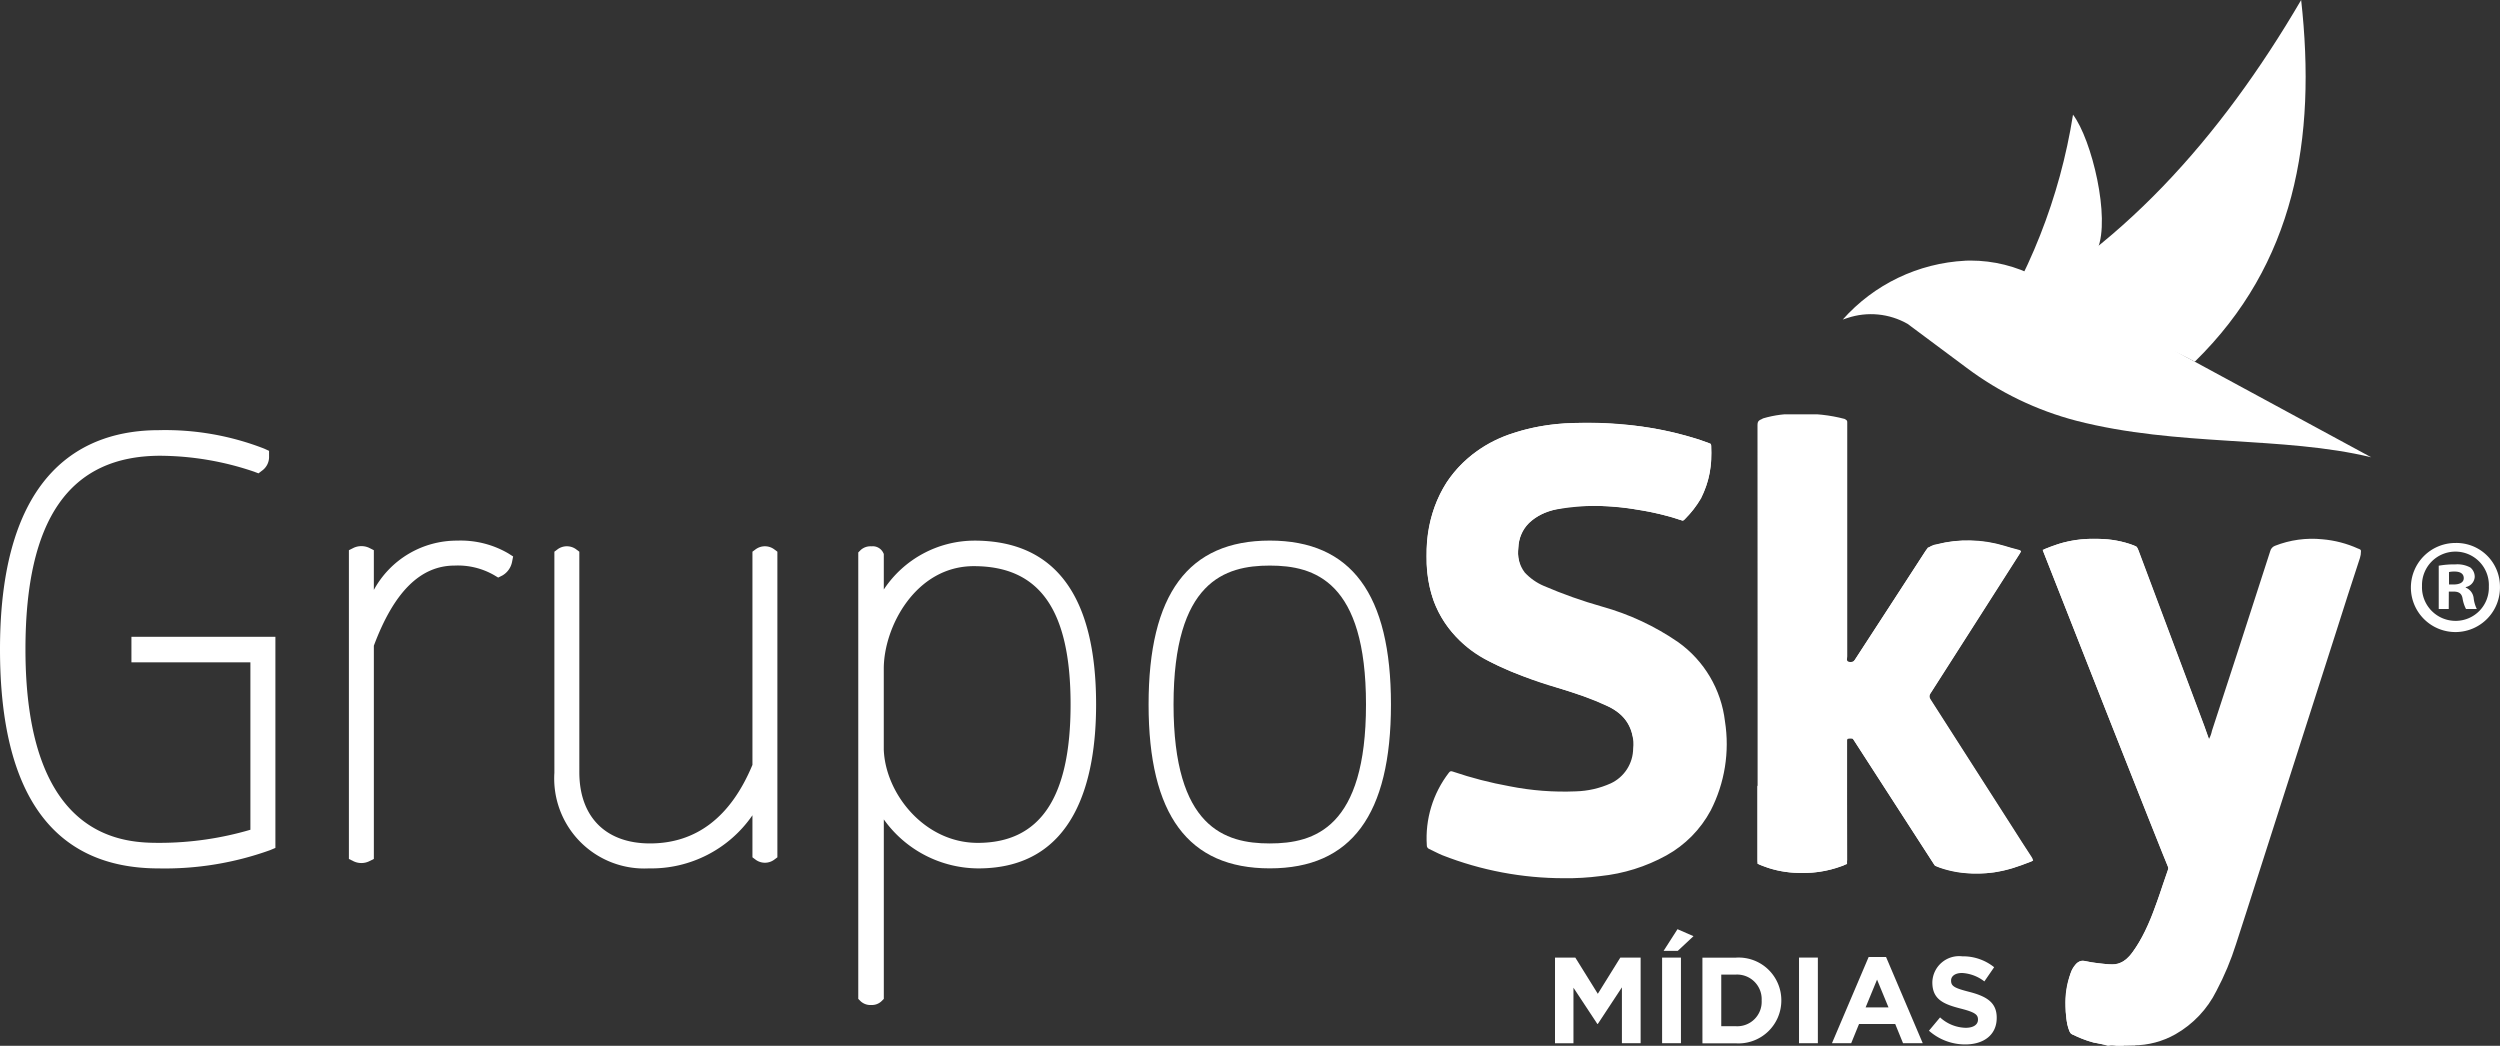 <svg xmlns="http://www.w3.org/2000/svg" xmlns:xlink="http://www.w3.org/1999/xlink" width="175" height="73.204" viewBox="0 0 175 73.204"><rect x="0" y="0" width="175" height="73.204" fill="#333333" stroke="none"/><defs><style>.a{fill:#fff;}.b{clip-path:url(#a);}.c{clip-path:url(#b);}.d{clip-path:url(#c);}.e{clip-path:url(#d);}.f{clip-path:url(#e);}</style><clipPath id="a"><path class="a" d="M919.132,389.374l8.116-6.8c.9-2.178-.4-7.634-1.723-9.394a40,40,0,0,1-6.393,16.191" transform="translate(-919.132 -373.183)"/></clipPath><clipPath id="b"><path class="a" d="M863.259,440.863a12.32,12.32,0,0,0-8.577,4.12l.325-.109a5.184,5.184,0,0,1,4.219.412l4.135,3.079a22.1,22.1,0,0,0,7.673,3.7c7.116,1.833,14.445,1.054,20.643,2.558l-16.917-9.164-6.509-3.455a9.865,9.865,0,0,0-4.625-1.151q-.184,0-.368.007" transform="translate(-854.682 -440.856)"/></clipPath><clipPath id="c"><path class="a" d="M921.716,342.236c4.347.006,9.841.483,14.525,3.068,7.015-6.861,8.526-15.572,7.448-25.321-5.659,9.682-12.806,17.687-21.973,22.253" transform="translate(-921.716 -319.983)"/></clipPath><clipPath id="d"><path class="a" d="M704.951,521.579c-.174.074-.163.142-.106.286q2.359,5.982,4.713,11.966,1.965,4.97,3.951,9.932a.467.467,0,0,1,.016.348c-.31.884-.6,1.775-.93,2.653a11.7,11.7,0,0,1-1.517,3.026,1.753,1.753,0,0,1-1.71.881c-.531-.075-1.072-.1-1.594-.228a.673.673,0,0,0-.713.249,1.74,1.74,0,0,0-.324.549,6.976,6.976,0,0,0-.31,3.183,3.02,3.02,0,0,0,.193.866.443.443,0,0,0,.209.284,9.052,9.052,0,0,0,1.505.576,4.334,4.334,0,0,1,.963.219h.112a.952.952,0,0,1,.5,0h.5a.5.5,0,0,1,.254-.029.87.87,0,0,0,.145,0h.314a6.01,6.01,0,0,0,2.932-.775,7.168,7.168,0,0,0,2.872-3.034,19.605,19.605,0,0,0,1.376-3.288c.5-1.528.986-3.061,1.476-4.592q1.125-3.519,2.254-7.036,1.633-5.1,3.268-10.2c.556-1.735,1.1-3.472,1.676-5.2a1.433,1.433,0,0,0,.066-.438c.022-.159-.109-.173-.206-.214a7.591,7.591,0,0,0-2.49-.648,7.117,7.117,0,0,0-3.326.458.537.537,0,0,0-.327.371q-1.149,3.577-2.31,7.149-.88,2.713-1.769,5.424a2.012,2.012,0,0,1-.207.575c-.12-.337-.223-.642-.336-.944q-2.3-6.138-4.6-12.276a.533.533,0,0,0-.332-.335,7.117,7.117,0,0,0-2.365-.446q-.224-.011-.446-.011a8.564,8.564,0,0,0-3.382.7m-33.085-8.8a14.557,14.557,0,0,0-4.1.684,8.672,8.672,0,0,0-4.682,3.411,9.125,9.125,0,0,0-1.437,4.733q0,.505,0,1.01a8.825,8.825,0,0,0,.51,2.665,7.815,7.815,0,0,0,3.863,4.176,28.347,28.347,0,0,0,4.822,1.865,23.966,23.966,0,0,1,3.471,1.275,2.854,2.854,0,0,1,1.79,2.956A2.719,2.719,0,0,1,674.532,538a6.36,6.36,0,0,1-2.451.56,19.529,19.529,0,0,1-4.622-.355,27.659,27.659,0,0,1-3.981-1.028c-.113-.039-.186-.051-.277.073a7.5,7.5,0,0,0-1.547,5.084.262.262,0,0,0,.162.258c.312.143.614.311.932.441a23.276,23.276,0,0,0,8.5,1.607,17.953,17.953,0,0,0,2.553-.149,12.13,12.13,0,0,0,4.615-1.442,7.818,7.818,0,0,0,3.109-3.148,10.2,10.2,0,0,0,1-6.241,7.943,7.943,0,0,0-3.273-5.543,17.78,17.78,0,0,0-5.321-2.488,33.2,33.2,0,0,1-4.088-1.451,3.906,3.906,0,0,1-1.334-.939,2.3,2.3,0,0,1-.442-1.733,2.523,2.523,0,0,1,.739-1.722,3.739,3.739,0,0,1,1.889-.956,15.722,15.722,0,0,1,5.725.021,17.354,17.354,0,0,1,3,.717c.1.034.193.065.28-.031a7.7,7.7,0,0,0,1.158-1.489,7.313,7.313,0,0,0,.714-3.644c0-.183-.124-.2-.243-.25a22.535,22.535,0,0,0-6.24-1.288q-1.151-.1-2.309-.1-.457,0-.914.016m13.283-.3c-.253.107-.347.167-.347.442q.013,9.693.007,19.385,0,5.523,0,11.045c0,.165,0,.288.2.368a7.308,7.308,0,0,0,2.321.532,8.1,8.1,0,0,0,3.447-.482c.211-.082.3-.165.3-.406-.01-2.706-.006-5.411-.006-8.117,0-.065,0-.13,0-.2-.014-.182.088-.213.243-.215.194,0,.244.152.321.27q2.753,4.258,5.5,8.519a.5.5,0,0,0,.251.2,8.138,8.138,0,0,0,4,.4,11.637,11.637,0,0,0,2.48-.71c.238-.082.254-.162.123-.36-.455-.69-.9-1.388-1.342-2.084q-2.851-4.459-5.708-8.915a.391.391,0,0,1,.01-.5q1.721-2.685,3.436-5.375c.924-1.448,1.843-2.9,2.773-4.344.112-.174.114-.239-.1-.29-.334-.077-.661-.182-.99-.279a8.845,8.845,0,0,0-4.721-.1,1.14,1.14,0,0,0-.783.465c-1.622,2.523-3.265,5.032-4.894,7.551a.394.394,0,0,1-.46.213c-.221-.052-.126-.244-.126-.373q-.007-8.089,0-16.178c0-.074,0-.149,0-.223.007-.133-.064-.152-.182-.229a10.759,10.759,0,0,0-3.188-.345,7.654,7.654,0,0,0-2.548.314" transform="translate(-661.633 -512.17)"/></clipPath><clipPath id="e"><path class="a" d="M697.1,524.723l-.376.132-5.217,8.018-6.712,8.691v5.427l.768.286a7.313,7.313,0,0,0,2.409.352,7.4,7.4,0,0,0,2.315-.345l.784-.277V538.22h.394l5.753,8.907.343.139a7.235,7.235,0,0,0,2.559.4,8.052,8.052,0,0,0,2.6-.39l1.382-.507-7.347-11.483,6.5-10.187-1.519-.438a8.761,8.761,0,0,0-2.249-.283,7.682,7.682,0,0,0-2.392.344m8.782-.117-1.118.411s8.745,22.245,8.812,22.271l-.406,1.181c-1.085,3.4-2.258,5.563-3.383,5.563a10.113,10.113,0,0,1-1.58-.14l-.606-.109s-.4-.1-.774.618a5.629,5.629,0,0,0-.467,2.3c.009,1.9.405,2.193.405,2.193l.7.317a6.922,6.922,0,0,0,2.685.5c5.3,0,6.88-3.492,8.261-7.714l1.747-5.452s-3.727-8.242-3.737-8.208c-.1-.3-.21-.6-.326-.926l-4.73-12.61-.494-.192a7.328,7.328,0,0,0-2.5-.36,7.6,7.6,0,0,0-2.482.352m-44.249.877c0,6.269,4.973,7.848,8.97,9.117.435.138.864.275,1.3.422,2.519.8,3.867,1.485,4.14,2.954a2.2,2.2,0,0,1,.063.223c.006.026.012.052.018.078a3.3,3.3,0,0,0-.189-1.48v0a17.712,17.712,0,0,0-2.921-4.123c-1.242-1.458-1.977-2.282-3.331-3.98a18.4,18.4,0,0,1-1.216-1.816,3.9,3.9,0,0,1-.361-1.036c-.007-.025-.012-.049-.016-.071a2.2,2.2,0,0,1-.054-.485c0-.916,0-3.351,5.066-3.351a21.139,21.139,0,0,1,5.77.818l.711.23.517-.542a5.836,5.836,0,0,0,1.441-4.006V517.6l-.778-.287a25.672,25.672,0,0,0-8.221-1.19c-6.831,0-10.91,3.5-10.91,9.357" transform="translate(-661.633 -516.126)"/></clipPath></defs><g transform="translate(0 -319.983)"><g transform="translate(138.718 328.012)"><g class="b" transform="translate(0 0)"><rect class="a" width="11.361" height="17.37" transform="translate(-2.424 0.371) rotate(-8.711)"/></g></g><g transform="translate(128.991 338.226)"><g class="c" transform="translate(0 0)"><rect class="a" width="38.654" height="19.215" transform="translate(-2.062 0.316) rotate(-8.711)"/></g></g><g transform="translate(139.108 319.983)"><g class="d" transform="translate(0 0)"><rect class="a" width="23.116" height="25.38" transform="translate(-0.065 0) rotate(-0.146)"/></g></g><g transform="translate(0 350.099)"><path class="a" d="M9.2,535.774h8.328v11.72a22.628,22.628,0,0,1-6.3.917c-2.337,0-9.446,0-9.446-13.549,0-9.118,3.09-13.548,9.446-13.548a20.7,20.7,0,0,1,6.561,1.116l.305.116.263-.2a1.175,1.175,0,0,0,.477-.994v-.382l-.348-.158a19.1,19.1,0,0,0-7.379-1.289C6.044,519.527,0,522.187,0,534.862,0,545.038,3.739,550.2,11.113,550.2a21.791,21.791,0,0,0,7.8-1.281l.365-.154V533.989H9.2Z" transform="translate(0 -519.527)"/><path class="a" d="M169.429,570.73a6.612,6.612,0,0,0-5.861,3.451V571.4l-.327-.165a1.292,1.292,0,0,0-1.089,0l-.33.165v21.612l.33.164a1.266,1.266,0,0,0,1.088,0l.329-.164V578.085c1.41-3.773,3.263-5.609,5.661-5.609a5.1,5.1,0,0,1,2.763.673l.278.167.292-.145a1.406,1.406,0,0,0,.676-.933l.079-.4-.344-.218a6.612,6.612,0,0,0-3.545-.891" transform="translate(-137.399 -563.002)"/><path class="a" d="M271.23,573.554l-.238.178v14.922c-1.518,3.649-3.93,5.5-7.174,5.5-3.1,0-4.944-1.863-4.944-4.984V573.733l-.238-.178a1.1,1.1,0,0,0-1.271,0l-.237.178V589.21a6.3,6.3,0,0,0,6.61,6.691,8.594,8.594,0,0,0,7.254-3.718v2.943l.238.178a1.1,1.1,0,0,0,1.27,0l.238-.178V573.733l-.238-.178a1.1,1.1,0,0,0-1.27,0" transform="translate(-218.321 -565.23)"/><path class="a" d="M406.175,572.517h0c4.623,0,6.775,3.078,6.775,9.685,0,6.517-2.125,9.685-6.5,9.685-3.739,0-6.468-3.455-6.577-6.537v-5.658c0-2.933,2.243-7.175,6.3-7.175m.04-1.787a7.629,7.629,0,0,0-6.338,3.421v-2.49l-.064-.126a.82.82,0,0,0-.809-.406,1.009,1.009,0,0,0-.739.253l-.175.175v31.251l.174.174a1.016,1.016,0,0,0,.74.254.975.975,0,0,0,.7-.254l.174-.174V590.245a8.164,8.164,0,0,0,6.617,3.429c6.813,0,8.243-6.238,8.243-11.472,0-7.612-2.867-11.472-8.522-11.472" transform="translate(-338.009 -563.002)"/><path class="a" d="M541.2,591.927h0c-3.137,0-6.737-1.105-6.737-9.725s3.6-9.725,6.737-9.725,6.735,1.1,6.735,9.725-3.6,9.725-6.735,9.725m0-21.2c-5.708,0-8.484,3.753-8.484,11.472s2.776,11.472,8.484,11.472,8.482-3.752,8.482-11.472-2.774-11.472-8.482-11.472" transform="translate(-452.315 -563.002)"/><path class="a" d="M662.137,574.536a.171.171,0,0,1,.047,0,1.158,1.158,0,0,1,0,1.01h-.024l-.023,0Z" transform="translate(-562.205 -566.231)"/><path class="a" d="M995.46,755.889a.5.5,0,0,1,.5,0Z" transform="translate(-845.222 -720.16)"/><path class="a" d="M985.576,804.5c.12-.106.262-.037.394-.052.016.013.021.025.014.036s-.012.016-.018.016Z" transform="translate(-836.83 -761.442)"/><path class="a" d="M988.164,804.548c0-.017,0-.035,0-.052l.335,0a.341.341,0,0,0,0,.05Z" transform="translate(-839.027 -761.488)"/><path class="a" d="M1120.891,574.7h.332c.39,0,.7-.13.7-.444,0-.276-.2-.461-.646-.461a1.737,1.737,0,0,0-.388.035Zm-.02,1.719h-.7v-3.032a6.135,6.135,0,0,1,1.165-.093,1.9,1.9,0,0,1,1.054.222.84.84,0,0,1,.3.666.775.775,0,0,1-.628.7v.038a.9.9,0,0,1,.555.74,2.3,2.3,0,0,0,.22.757h-.757a2.5,2.5,0,0,1-.241-.739c-.056-.332-.24-.48-.628-.48h-.334ZM1119,574.823h0a2.349,2.349,0,0,0,2.366,2.424,2.323,2.323,0,0,0,2.313-2.4,2.341,2.341,0,1,0-4.678-.02m5.456,0a3.118,3.118,0,1,1-3.108-3.032,3.048,3.048,0,0,1,3.108,3.032" transform="translate(-949.46 -563.903)"/><path class="a" d="M721.238,764.117h1.421l1.575,2.535,1.575-2.535h1.422v5.995h-1.31V766.2l-1.686,2.561H724.2l-1.671-2.535v3.888h-1.292Z" transform="translate(-612.387 -727.202)"/><path class="a" d="M772,750.949h0l1.12.489-1.1,1.027h-.992Zm-1.078,1.987h1.319v5.995h-1.319Z" transform="translate(-654.575 -716.022)"/><path class="a" d="M791.939,768.922h0a1.709,1.709,0,0,0,1.807-1.79v-.017a1.722,1.722,0,0,0-1.807-1.807h-1.021v3.614Zm-2.34-4.8h2.34a2.987,2.987,0,0,1,3.184,2.98v.018a3,3,0,0,1-3.184,3H789.6Z" transform="translate(-670.43 -727.203)"/><rect class="a" width="1.319" height="5.995" transform="translate(125.931 36.914)"/><path class="a" d="M853.639,767.366h0l-.8-1.944-.8,1.944Zm-1.388-3.528h1.217l2.569,6.037h-1.379l-.548-1.345h-2.533l-.548,1.345h-1.346Z" transform="translate(-721.445 -726.966)"/><path class="a" d="M894.663,768.756l.78-.934a2.744,2.744,0,0,0,1.789.728c.539,0,.864-.215.864-.566v-.017c0-.334-.2-.506-1.207-.762-1.208-.309-1.987-.643-1.987-1.833v-.018a1.875,1.875,0,0,1,2.1-1.807,3.466,3.466,0,0,1,2.226.762l-.684.994a2.806,2.806,0,0,0-1.559-.59c-.5,0-.771.23-.771.523v.016c0,.395.259.523,1.294.788,1.217.317,1.9.754,1.9,1.8v.016c0,1.19-.907,1.858-2.2,1.858a3.813,3.813,0,0,1-2.542-.959" transform="translate(-759.638 -726.72)"/></g><g transform="translate(99.856 348.988)"><g class="e" transform="translate(0 0)"><rect class="a" width="65.561" height="44.199" transform="translate(-0.122)"/></g></g><g transform="translate(99.856 349.585)"><g class="f" transform="translate(0 0)"><rect class="a" width="58.523" height="43.59" transform="translate(0)"/></g></g></g></svg>